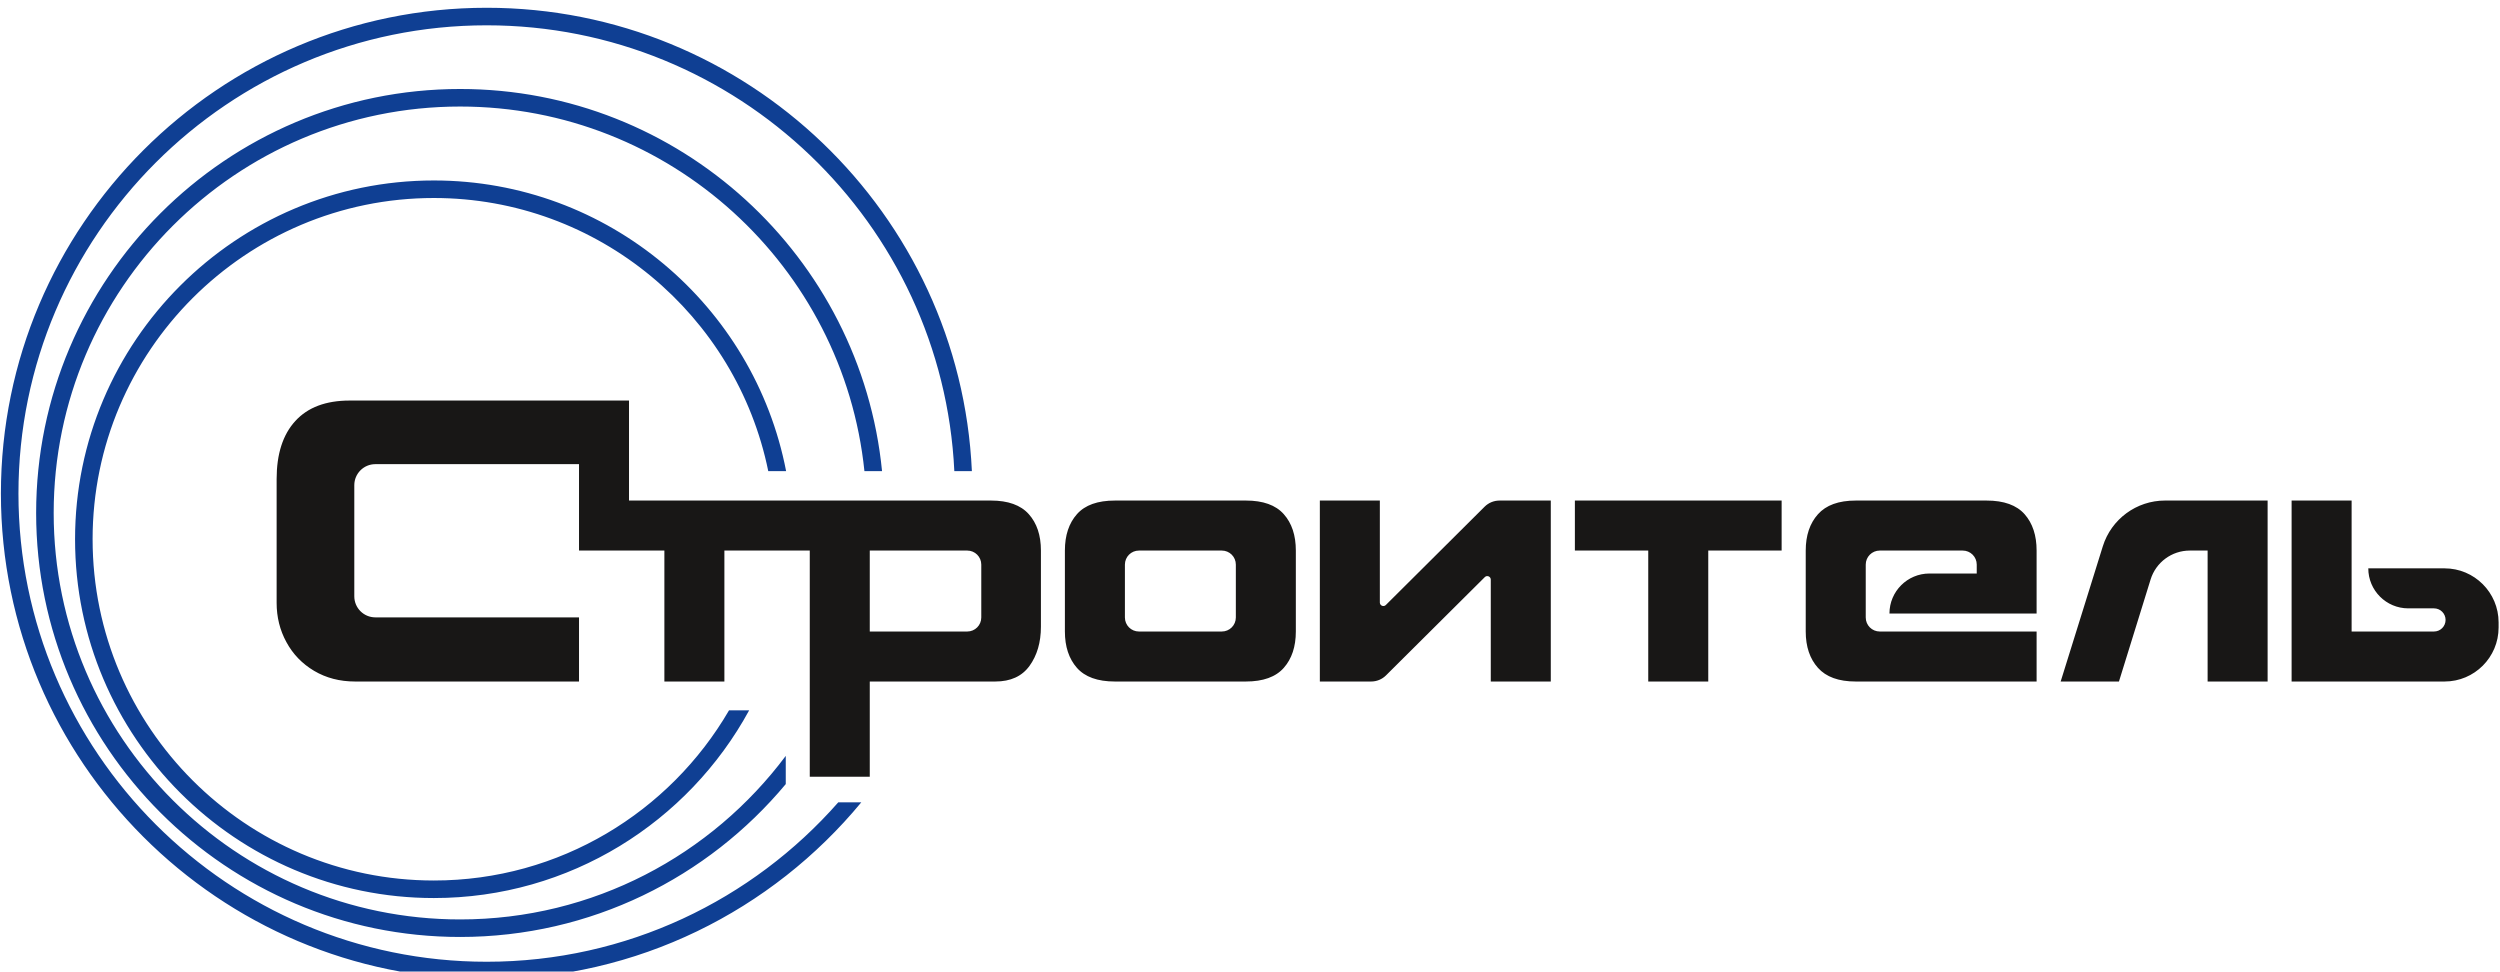 <?xml version="1.0" encoding="UTF-8"?>
<!DOCTYPE svg PUBLIC "-//W3C//DTD SVG 1.1//EN" "http://www.w3.org/Graphics/SVG/1.1/DTD/svg11.dtd">
<!-- Creator: CorelDRAW 2021 (64-Bit Not for commercial use) -->
<svg xmlns="http://www.w3.org/2000/svg" xml:space="preserve" width="19.3mm" height="7.5mm" version="1.1" style="shape-rendering:geometricPrecision; text-rendering:geometricPrecision; image-rendering:optimizeQuality; fill-rule:evenodd; clip-rule:evenodd"
viewBox="0 0 1930 750"
 xmlns:xlink="http://www.w3.org/1999/xlink"
 xmlns:xodm="http://www.corel.com/coreldraw/odm/2003">
 <defs>
  <style type="text/css">
   <![CDATA[
    .fil0 {fill:#0F3F93;fill-rule:nonzero}
    .fil1 {fill:#181716;fill-rule:nonzero}
   ]]>
  </style>
 </defs>
 <g id="Layer_x0020_1">
  <g id="_2867119978128">
   <path class="fil0" d="M71.49 416.31c0,145.26 118.18,263.44 263.44,263.44 97.17,0 182.21,-52.88 227.88,-131.37l15.54 0c-46.98,86.25 -138.48,144.91 -243.42,144.91 -152.73,0 -276.98,-124.25 -276.98,-276.98 0,-152.73 124.25,-276.99 276.98,-276.99 134.75,0 247.31,96.73 271.95,224.39l-13.78 0c-24.45,-120.15 -130.91,-210.85 -258.17,-210.85 -145.26,0 -263.44,118.18 -263.44,263.45l0 0zm609.45 -52.6c-16.28,-165.37 -156.14,-295.01 -325.72,-295.01 -180.48,0 -327.32,146.84 -327.32,327.32 0,180.48 146.84,327.32 327.32,327.32 100.94,0 191.31,-45.96 251.39,-118.02l0 -21.78c-57.26,76.58 -148.63,126.26 -251.39,126.26 -173.02,0 -313.78,-140.76 -313.78,-313.78 0,-173.02 140.76,-313.78 313.78,-313.78 162.11,0 295.9,123.57 312.12,281.47l13.6 0zm-33.8 255.7c-66.29,75.4 -163.4,123.06 -271.44,123.06 -199.31,0 -361.46,-162.15 -361.46,-361.46 0,-199.32 162.15,-361.47 361.46,-361.47 193.51,0 351.98,152.86 361.04,344.17l13.55 0c-9.07,-198.78 -173.61,-357.71 -374.59,-357.71 -206.78,0 -375,168.23 -375,375 0,206.78 168.22,375.01 375,375.01 116.3,0 220.38,-53.23 289.21,-136.6l-17.77 0 0 0z"/>
   <path class="fil1" d="M1215.81 425.03l56.64 0 0 101.1 46.33 0 0 -101.1 56.64 0 0 -38.61 -159.61 0.01 0 38.6 0 0zm-355.12 -38.6c-13.28,0 -23.03,3.46 -29.26,10.47 -6.21,7 -9.33,16.34 -9.33,28.13l0 62.5c0,11.68 3.12,21.03 9.28,28.04 6.19,7.02 15.95,10.56 29.31,10.56l101.1 0c13.38,0 23.14,-3.54 29.31,-10.56 6.18,-7.01 9.29,-16.36 9.29,-28.04l0 -62.5c0,-11.79 -3.11,-21.13 -9.34,-28.13 -6.23,-7.01 -15.98,-10.48 -29.26,-10.48l-101.1 0.01zm7.74 90.27l0 -40.84c0,-5.98 4.85,-10.83 10.83,-10.83l63.98 0c5.98,0 10.83,4.85 10.83,10.83l0 40.84c0,5.98 -4.85,10.83 -10.83,10.83l-63.98 0c-5.98,0 -10.83,-4.85 -10.83,-10.83l0 0zm150.49 49.43l39.61 0c4.3,0 8.42,-1.7 11.46,-4.73l76.28 -75.87c1.7,-1.7 4.61,-0.49 4.61,1.92l0 78.68 46.33 0 0 -139.7 -39.62 0c-4.3,0 -8.42,1.7 -11.46,4.73l-76.27 75.91c-1.71,1.7 -4.62,0.49 -4.62,-1.92l0 -78.73 -46.32 0 0 139.71 0 0zm507.12 -90.27c0,-5.98 -4.85,-10.83 -10.83,-10.83l-64.03 0c-5.98,0 -10.83,4.85 -10.83,10.83l0 40.84c0,5.98 4.85,10.83 10.83,10.83l121.08 0 0 38.6 -139.65 0c-13.17,0 -22.87,-3.54 -29.15,-10.56 -6.27,-7.01 -9.44,-16.36 -9.44,-28.04l0 -62.5c0,-11.68 3.17,-21.03 9.44,-28.04 6.28,-7.02 15.98,-10.56 29.15,-10.56l101.1 0c13.31,0 23.11,3.54 29.31,10.56 6.16,7.01 9.24,16.34 9.24,28.04l0 48.61 -113.6 0c0,-17.06 13.83,-30.89 30.88,-30.89l36.5 0 0 -6.89zm178.24 -10.83l-13.74 0c-13.89,0 -26.16,9.04 -30.27,22.31l-24.44 78.79 -45 0 32.53 -104.35c6.56,-21.03 26.03,-35.36 48.06,-35.36l79.18 0.01 0 139.7 -46.32 0 0 -101.1 0 0zm111.17 -38.6l-46.33 0 0 139.7 118.09 0c23.02,0 41.7,-18.66 41.71,-41.69l0 0 0 -3.98c-0.02,-23.02 -18.69,-41.69 -41.71,-41.69l-58.89 0c0,17.06 13.83,30.89 30.88,30.89l19.85 0c4.94,0 8.94,4 8.94,8.94l0 0c0,4.93 -4,8.93 -8.94,8.93l-63.6 0 0 -101.1 0 0zm-1021.25 10.47c-6.24,-6.99 -16,-10.48 -29.2,-10.48l-279.4 0.01 0 -77.21 -215.63 0c-18.38,0 -32.38,5.26 -41.97,15.79 -9.65,10.51 -14.44,25.47 -14.44,44.87l0 95.49c0,10.97 2.49,21.13 7.56,30.37 5.04,9.29 12.14,16.66 21.38,22.16 9.25,5.47 19.77,8.23 31.66,8.23l172.84 0 0 -49.52 -157.23 0c-8.98,0 -16.25,-7.27 -16.25,-16.25l0 -85.78c0,-8.97 7.27,-16.25 16.25,-16.25l157.23 0 0 66.7 65.9 0 0 101.1 46.33 0 0 -101.1 65.91 0 0 174.63 46.32 0 0 -73.53 96.95 0c11.74,0 20.59,-4.03 26.4,-12.1 5.82,-8.08 8.78,-18.13 8.78,-30.18l0 -58.82c0,-11.79 -3.12,-21.13 -9.39,-28.13l0 0zm-36.65 79.8c0,5.98 -4.85,10.83 -10.83,10.83l-75.26 0 0 -62.5 75.26 0c5.98,0 10.83,4.85 10.83,10.83l0 40.84 0 0z"/>
  </g>
 </g>
</svg>
